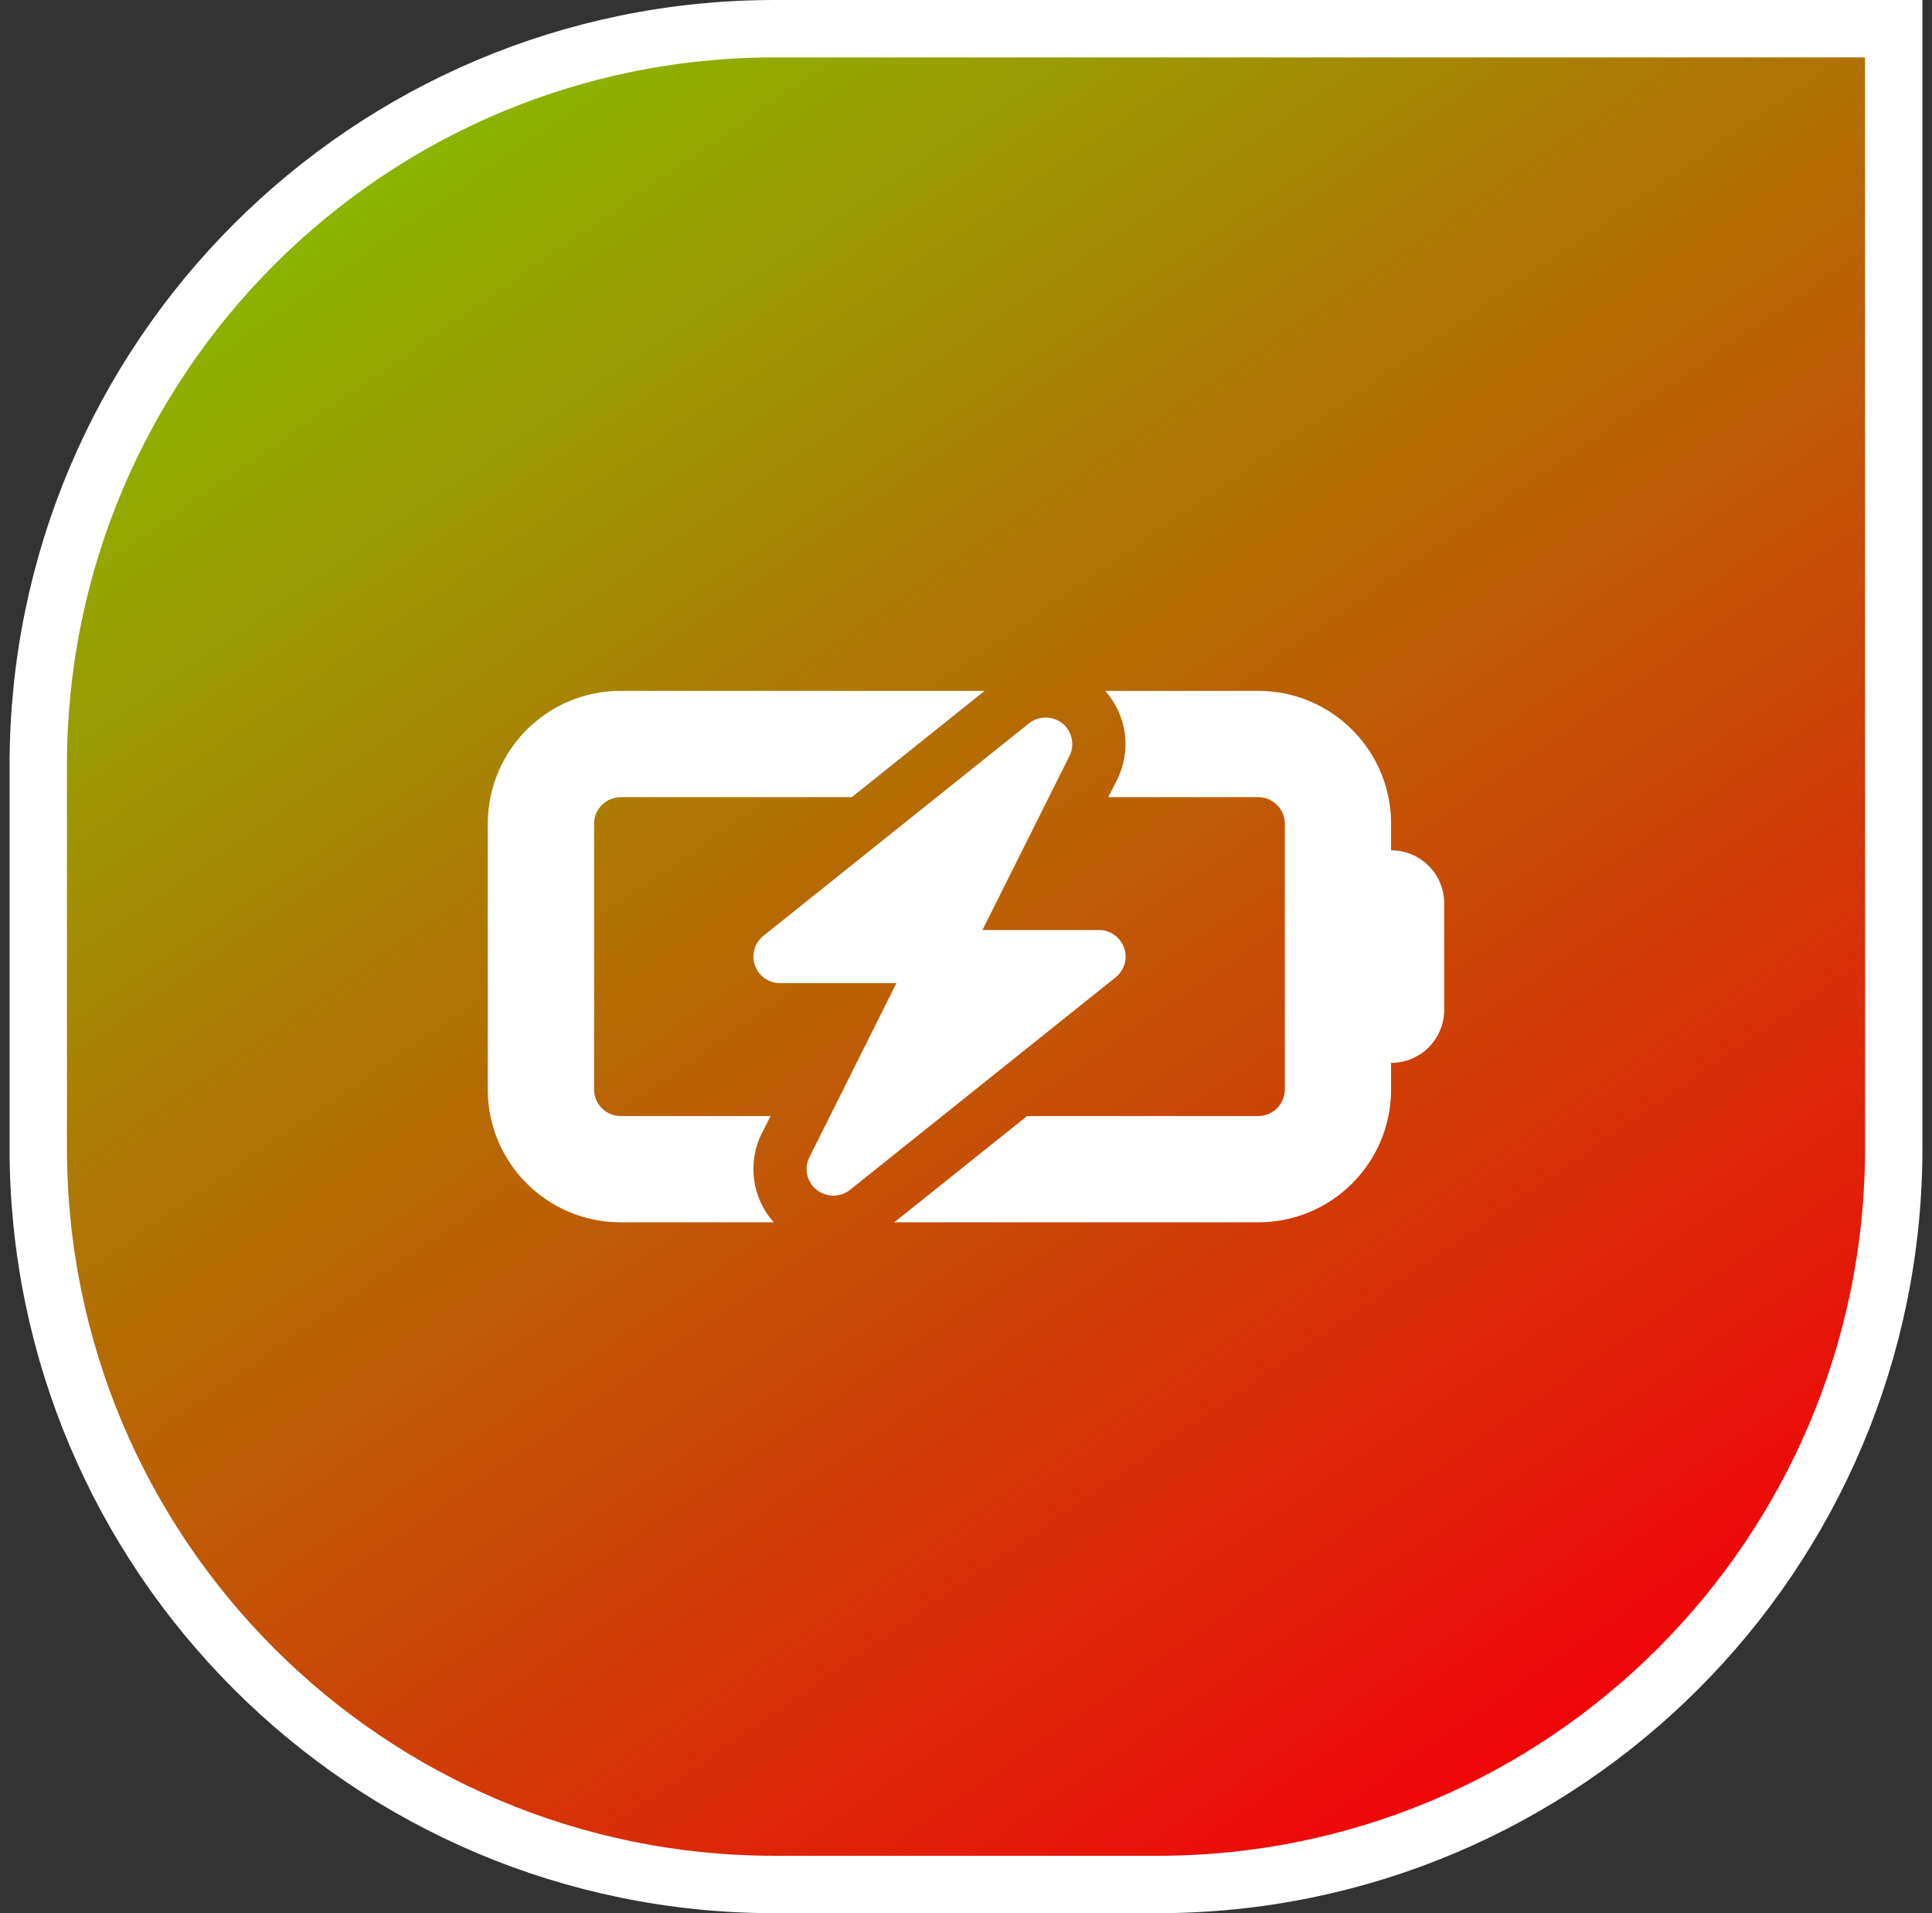 <svg xmlns="http://www.w3.org/2000/svg" fill="none" viewBox="0 0 101 100" height="100" width="101">
<rect x="0" y="0" width="101" height="100" fill="#333333" stroke="none"/>
<path fill="url(#paint0_linear_1510_22716)" d="M2 40C2 18.737 19.237 1.5 40.5 1.5H99V60C99 81.263 81.763 98.5 60.5 98.5H40.5C19.237 98.5 2 81.263 2 60V40Z"></path>
<path stroke-width="3" stroke="white" d="M2 40C2 18.737 19.237 1.5 40.5 1.5H99V60C99 81.263 81.763 98.5 60.5 98.5H40.5C19.237 98.5 2 81.263 2 60V40Z"></path>
<path fill="white" d="M32.444 36.111C28.608 36.111 25.5 39.219 25.5 43.056V56.945C25.5 60.782 28.608 63.889 32.444 63.889H40.448C39.328 62.63 39.05 60.799 39.823 59.245L40.283 58.334H32.444C31.681 58.334 31.056 57.709 31.056 56.945V43.056C31.056 42.292 31.681 41.667 32.444 41.667H44.528L51.472 36.111H32.444ZM65.778 58.334H53.694L46.75 63.889H65.778C69.615 63.889 72.722 60.782 72.722 56.945V55.556C74.259 55.556 75.5 54.315 75.5 52.778V47.222C75.5 45.686 74.259 44.445 72.722 44.445V43.056C72.722 39.219 69.615 36.111 65.778 36.111H57.774C58.903 37.37 59.172 39.202 58.399 40.755L57.939 41.667H65.778C66.542 41.667 67.167 42.292 67.167 43.056V56.945C67.167 57.709 66.542 58.334 65.778 58.334ZM55.543 37.813C55.04 37.405 54.311 37.405 53.799 37.804L39.91 48.915C39.45 49.28 39.267 49.905 39.467 50.46C39.667 51.016 40.188 51.389 40.778 51.389H46.863L42.314 60.486C42.019 61.068 42.175 61.78 42.688 62.188C43.2 62.596 43.92 62.596 44.432 62.196L58.321 51.085C58.781 50.721 58.964 50.096 58.764 49.54C58.564 48.985 58.043 48.611 57.453 48.611H51.359L55.908 39.514C56.203 38.932 56.047 38.221 55.543 37.813Z"></path>
<defs>
<linearGradient gradientUnits="userSpaceOnUse" y2="-6.3181e-06" x2="22" y1="92" x1="85.5" id="paint0_linear_1510_22716">
<stop stop-color="#F3000A"></stop>
<stop stop-color="#85BF00" offset="1"></stop>
</linearGradient>
</defs>
</svg>
